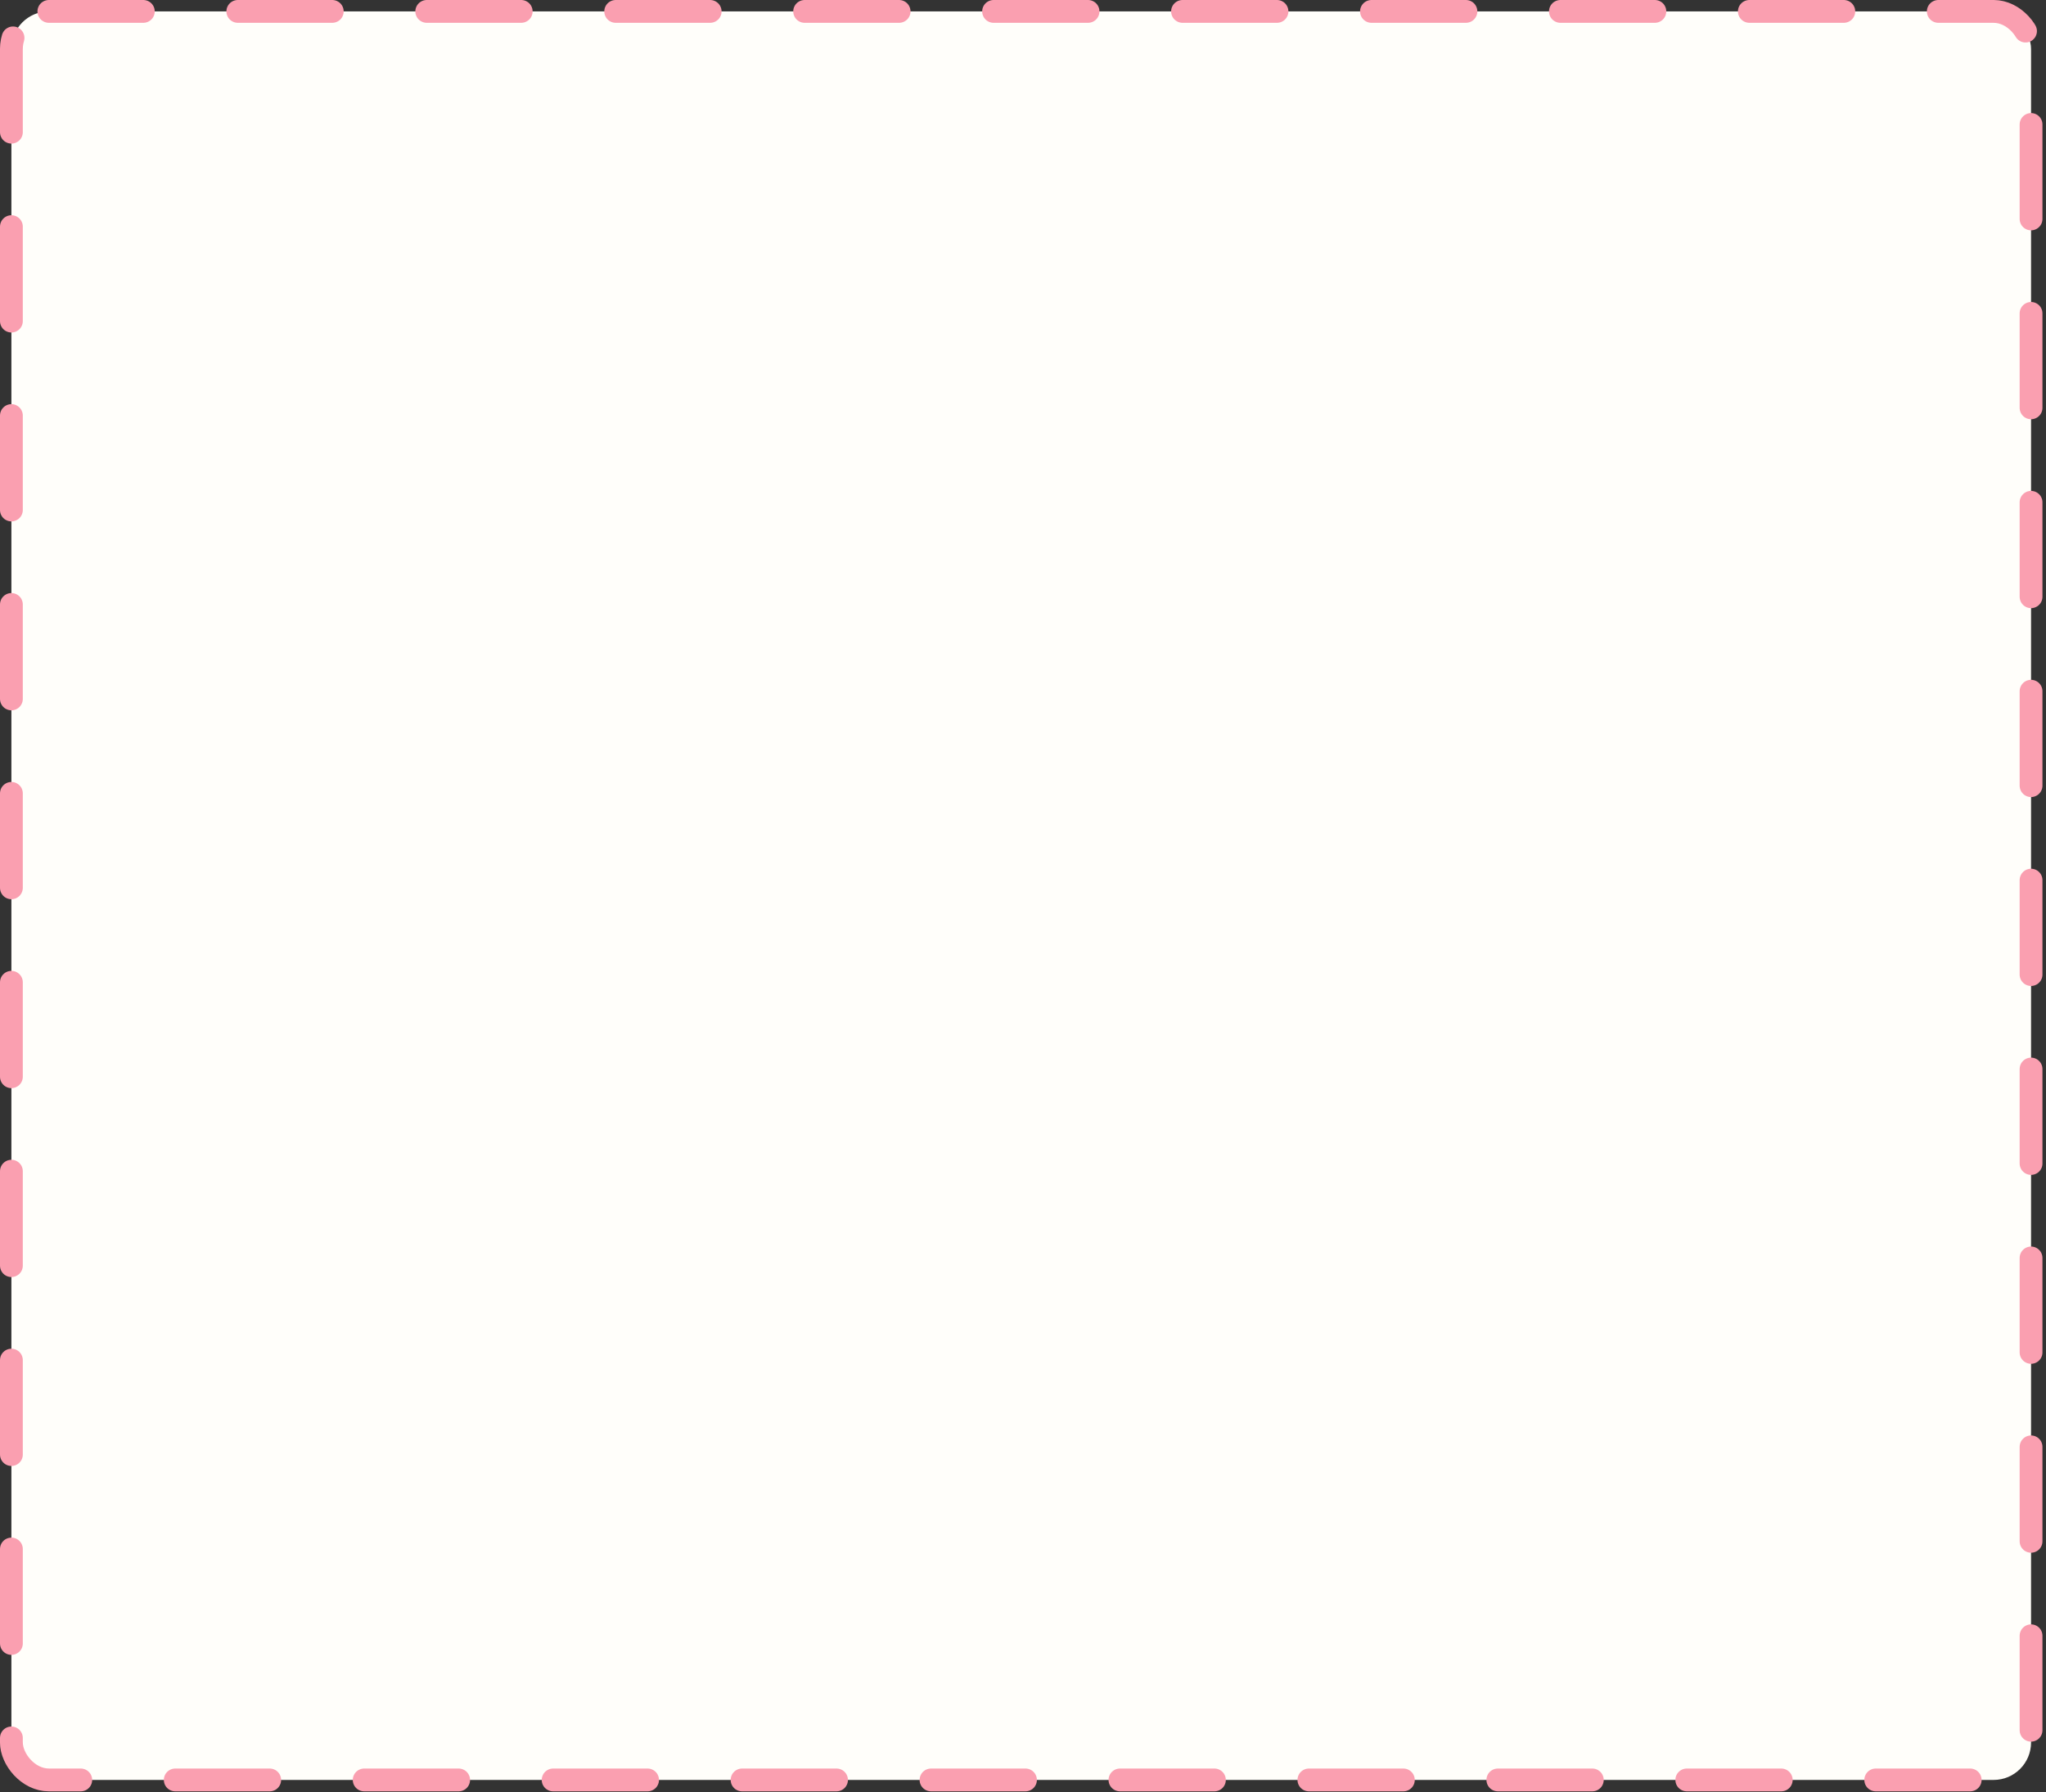 <?xml version="1.0" encoding="UTF-8"?> <svg xmlns="http://www.w3.org/2000/svg" width="541" height="474" viewBox="0 0 541 474" fill="none"><rect x="0" y="0" width="541" height="474" fill="#333333" stroke="none"/><rect x="3.015" y="3.015" width="534.032" height="467.709" rx="9.905" fill="#FFFEFA"></rect><rect x="3.015" y="3.015" width="534.032" height="467.709" rx="9.905" stroke="#FA9FB0" stroke-width="6.029" stroke-linecap="round" stroke-dasharray="24.98 24.98"></rect></svg> 